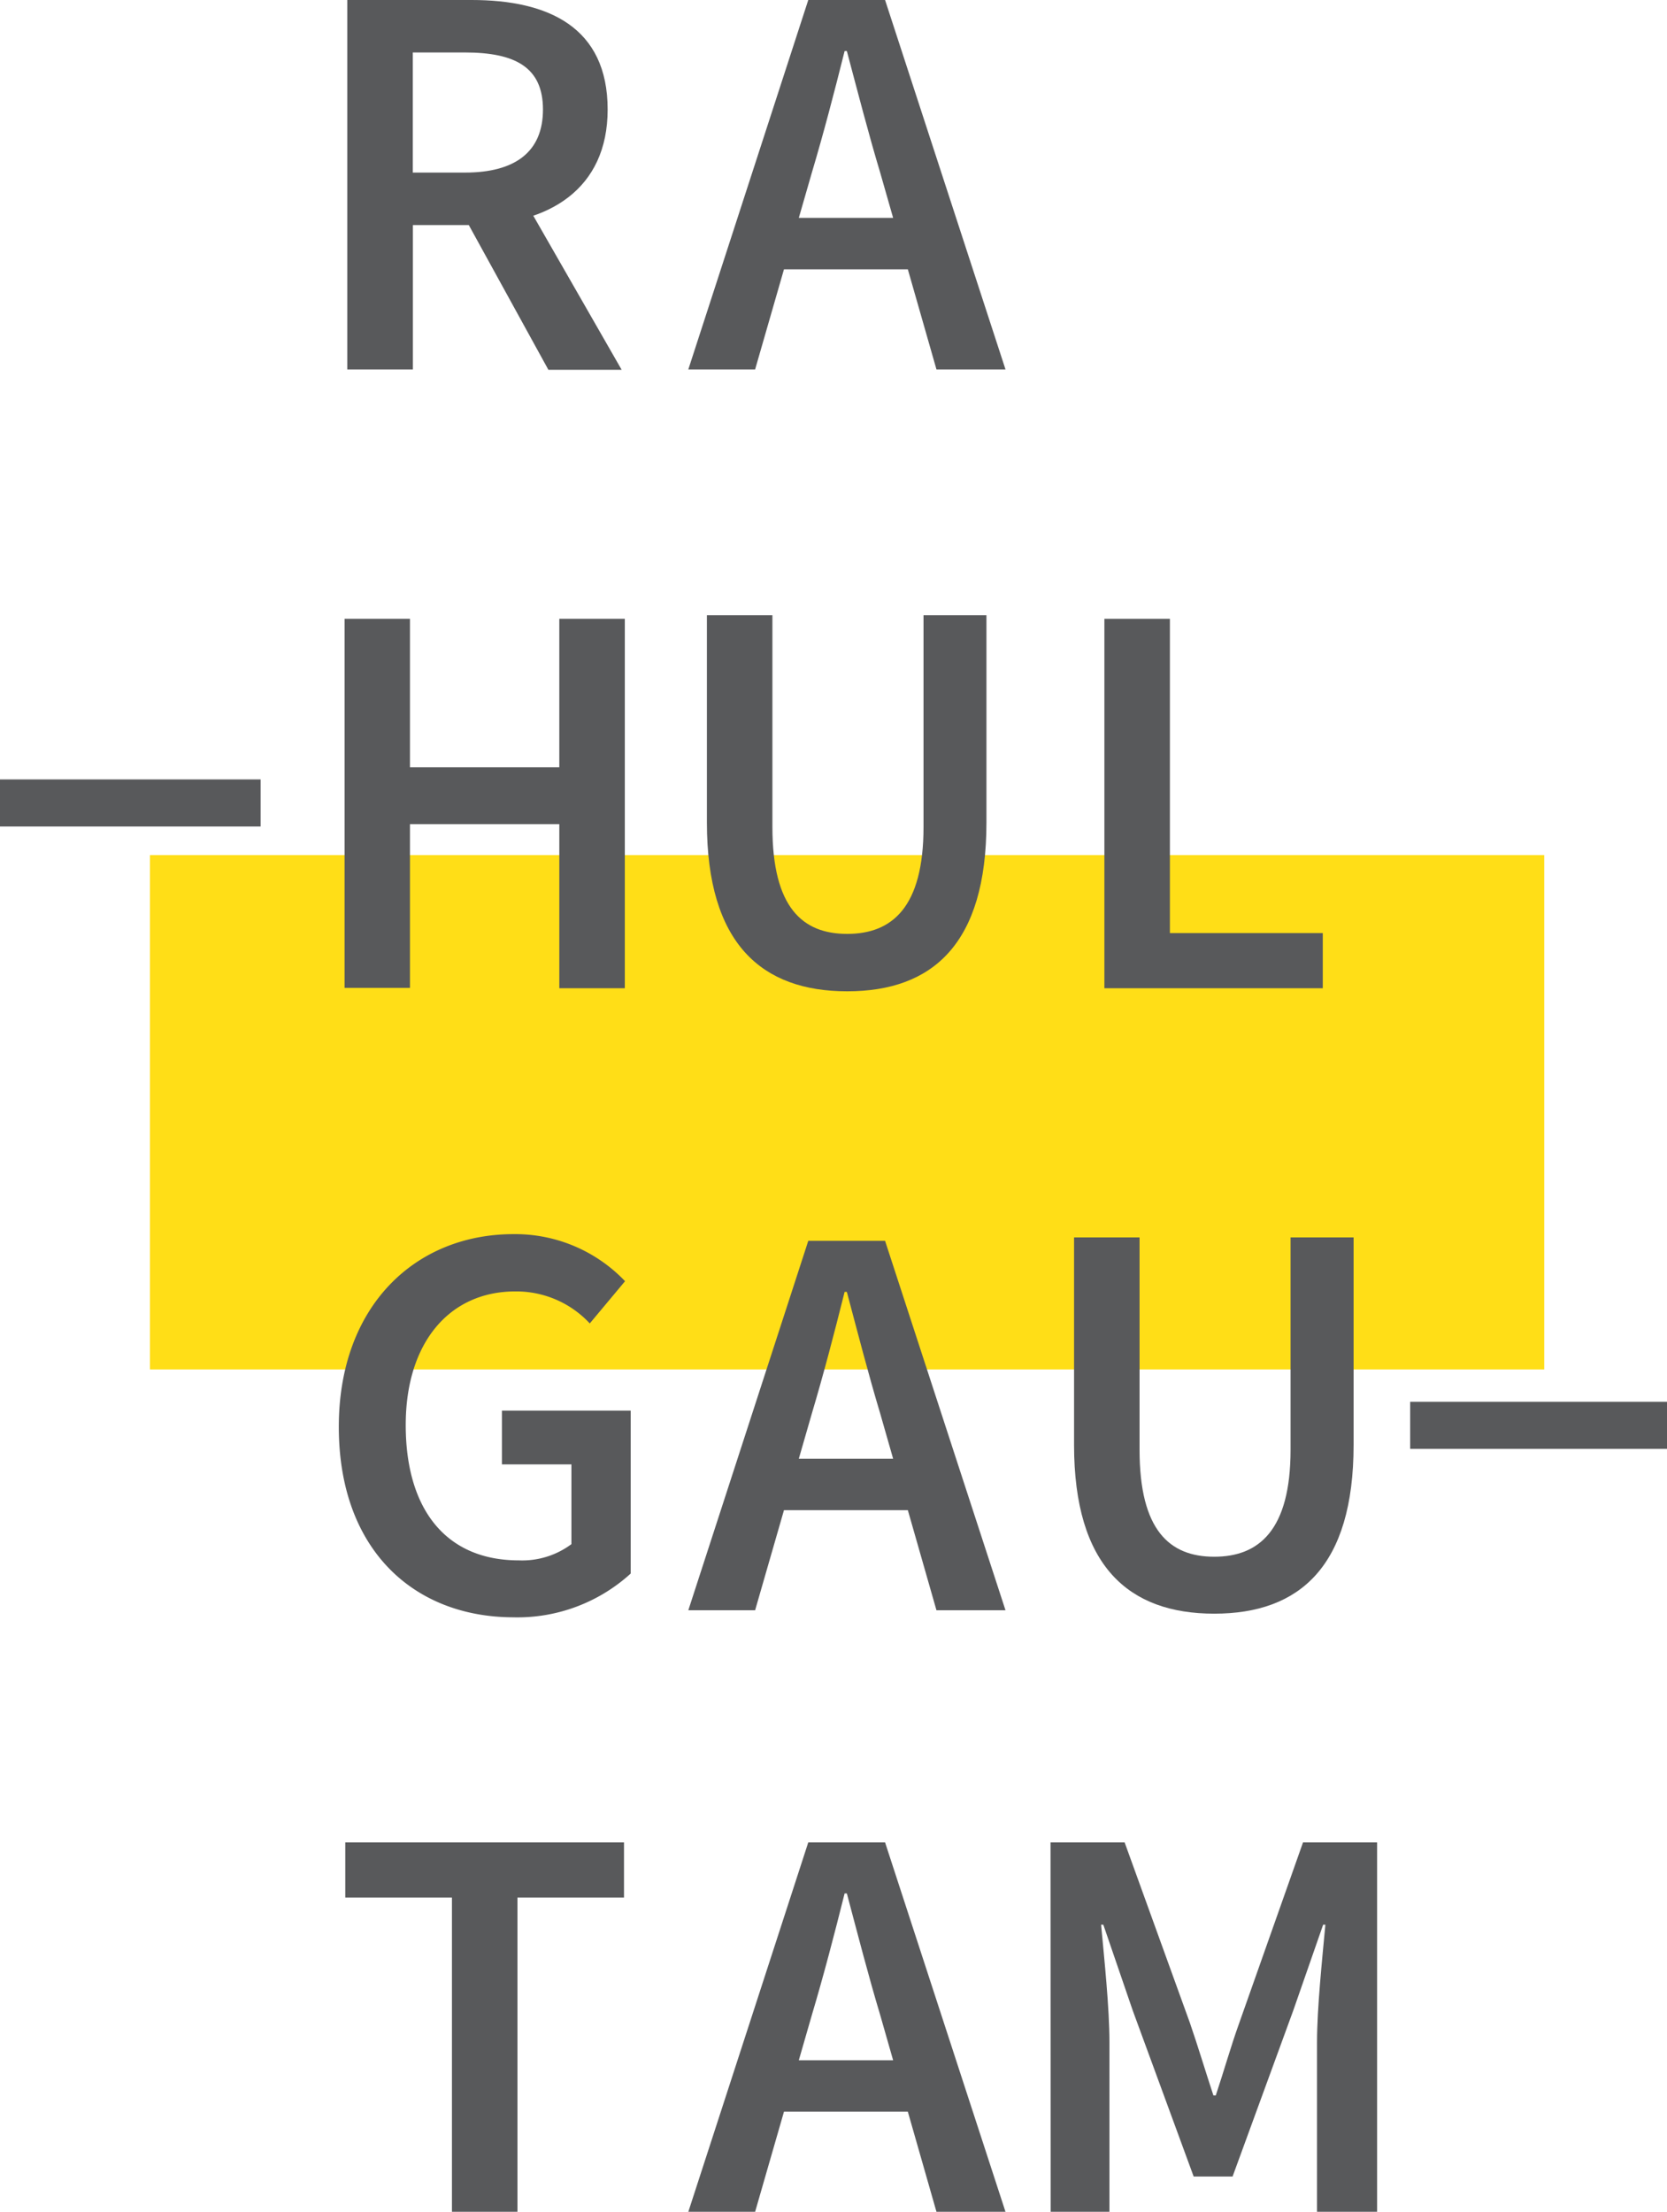 <svg id="Layer_1" data-name="Layer 1" xmlns="http://www.w3.org/2000/svg" viewBox="0 0 141.75 187.99"><defs><style>.cls-1{fill:#ffde17;}.cls-2{fill:#58595b;}</style></defs><title>rahul gautam</title><rect class="cls-1" x="12.75" y="72.68" width="118.56" height="43.72"/><path class="cls-2" d="M258.9,205.4h10.58c6.52,0,11.56,2.31,11.56,9.31,0,6.75-5,9.82-11.56,9.82h-5V236.8H258.9Zm10,14.67c4.3,0,6.64-1.78,6.64-5.36s-2.34-4.85-6.64-4.85h-4.43v10.21Zm-.47,3,4-3.32,9.8,17.08H276Z" transform="translate(-229.37 -205.4)"/><path class="cls-2" d="M298.1,205.4h6.53l10.24,31.4H309l-4.78-16.71c-1-3.32-1.92-6.9-2.84-10.35h-.19c-.87,3.48-1.79,7-2.79,10.35l-4.82,16.71h-5.68Zm-4.18,18.52H308.7v4.37H293.92Z" transform="translate(-229.37 -205.4)"/><path class="cls-2" d="M229.37,271.65h22.16v4H229.37Z" transform="translate(-229.37 -205.4)"/><path class="cls-2" d="M258.67,258h5.56v12.62h12.7V258h5.57v31.4h-5.57V275.45h-12.7v13.92h-5.56Z" transform="translate(-229.37 -205.4)"/><path class="cls-2" d="M289.48,275.31V257.69h5.57v18c0,6.84,2.55,9.09,6.36,9.09s6.49-2.25,6.49-9.09v-18h5.35v17.62c0,10.31-4.57,14.35-11.84,14.35S289.48,285.62,289.48,275.31Z" transform="translate(-229.37 -205.4)"/><path class="cls-2" d="M323.28,258h5.57v26.71h13v4.69H323.28Z" transform="translate(-229.37 -205.4)"/><path class="cls-2" d="M258.18,326.68c0-10.28,6.51-16.38,14.86-16.38a12.91,12.91,0,0,1,9.48,4l-3,3.59a8.53,8.53,0,0,0-6.34-2.72c-5.57,0-9.31,4.32-9.31,11.36s3.32,11.5,9.62,11.5a7,7,0,0,0,4.47-1.38v-6.78h-5.91v-4.57H283v13.85a14.31,14.31,0,0,1-10,3.72C264.49,342.84,258.18,337.06,258.18,326.68Z" transform="translate(-229.37 -205.4)"/><path class="cls-2" d="M298.1,310.87h6.53l10.24,31.4H309l-4.78-16.71c-1-3.32-1.92-6.9-2.84-10.35h-.19c-.87,3.48-1.79,7-2.79,10.35l-4.82,16.71h-5.68Zm-4.18,18.52H308.7v4.37H293.92Z" transform="translate(-229.37 -205.4)"/><path class="cls-2" d="M320.7,328.21V310.58h5.57v18.05c0,6.84,2.55,9.09,6.35,9.09s6.49-2.25,6.49-9.09V310.58h5.36v17.63c0,10.31-4.57,14.35-11.85,14.35S320.7,338.52,320.7,328.21Z" transform="translate(-229.37 -205.4)"/><path class="cls-2" d="M349.28,324.55h21.84v4H349.28Z" transform="translate(-229.37 -205.4)"/><path class="cls-2" d="M267.8,366.69h-9.07V362h23.7v4.69h-9.06V393.4H267.8Z" transform="translate(-229.37 -205.4)"/><path class="cls-2" d="M298.1,362h6.53l10.24,31.4H309l-4.78-16.71c-1-3.32-1.92-6.9-2.84-10.35h-.19c-.87,3.48-1.79,7-2.79,10.35l-4.82,16.71h-5.68Zm-4.18,18.52H308.7v4.37H293.92Z" transform="translate(-229.37 -205.4)"/><path class="cls-2" d="M318.7,362H325l5.55,15.34c.69,2,1.32,4.11,2,6.17h.2c.69-2.06,1.28-4.17,2-6.17L340.17,362h6.3v31.4h-5.11V379c0-2.9.44-7.07.71-10h-.19l-2.54,7.29-5.16,14.11h-3.31l-5.18-14.11-2.5-7.29H323c.27,2.91.71,7.08.71,10V393.4h-5Z" transform="translate(-229.37 -205.4)"/></svg>